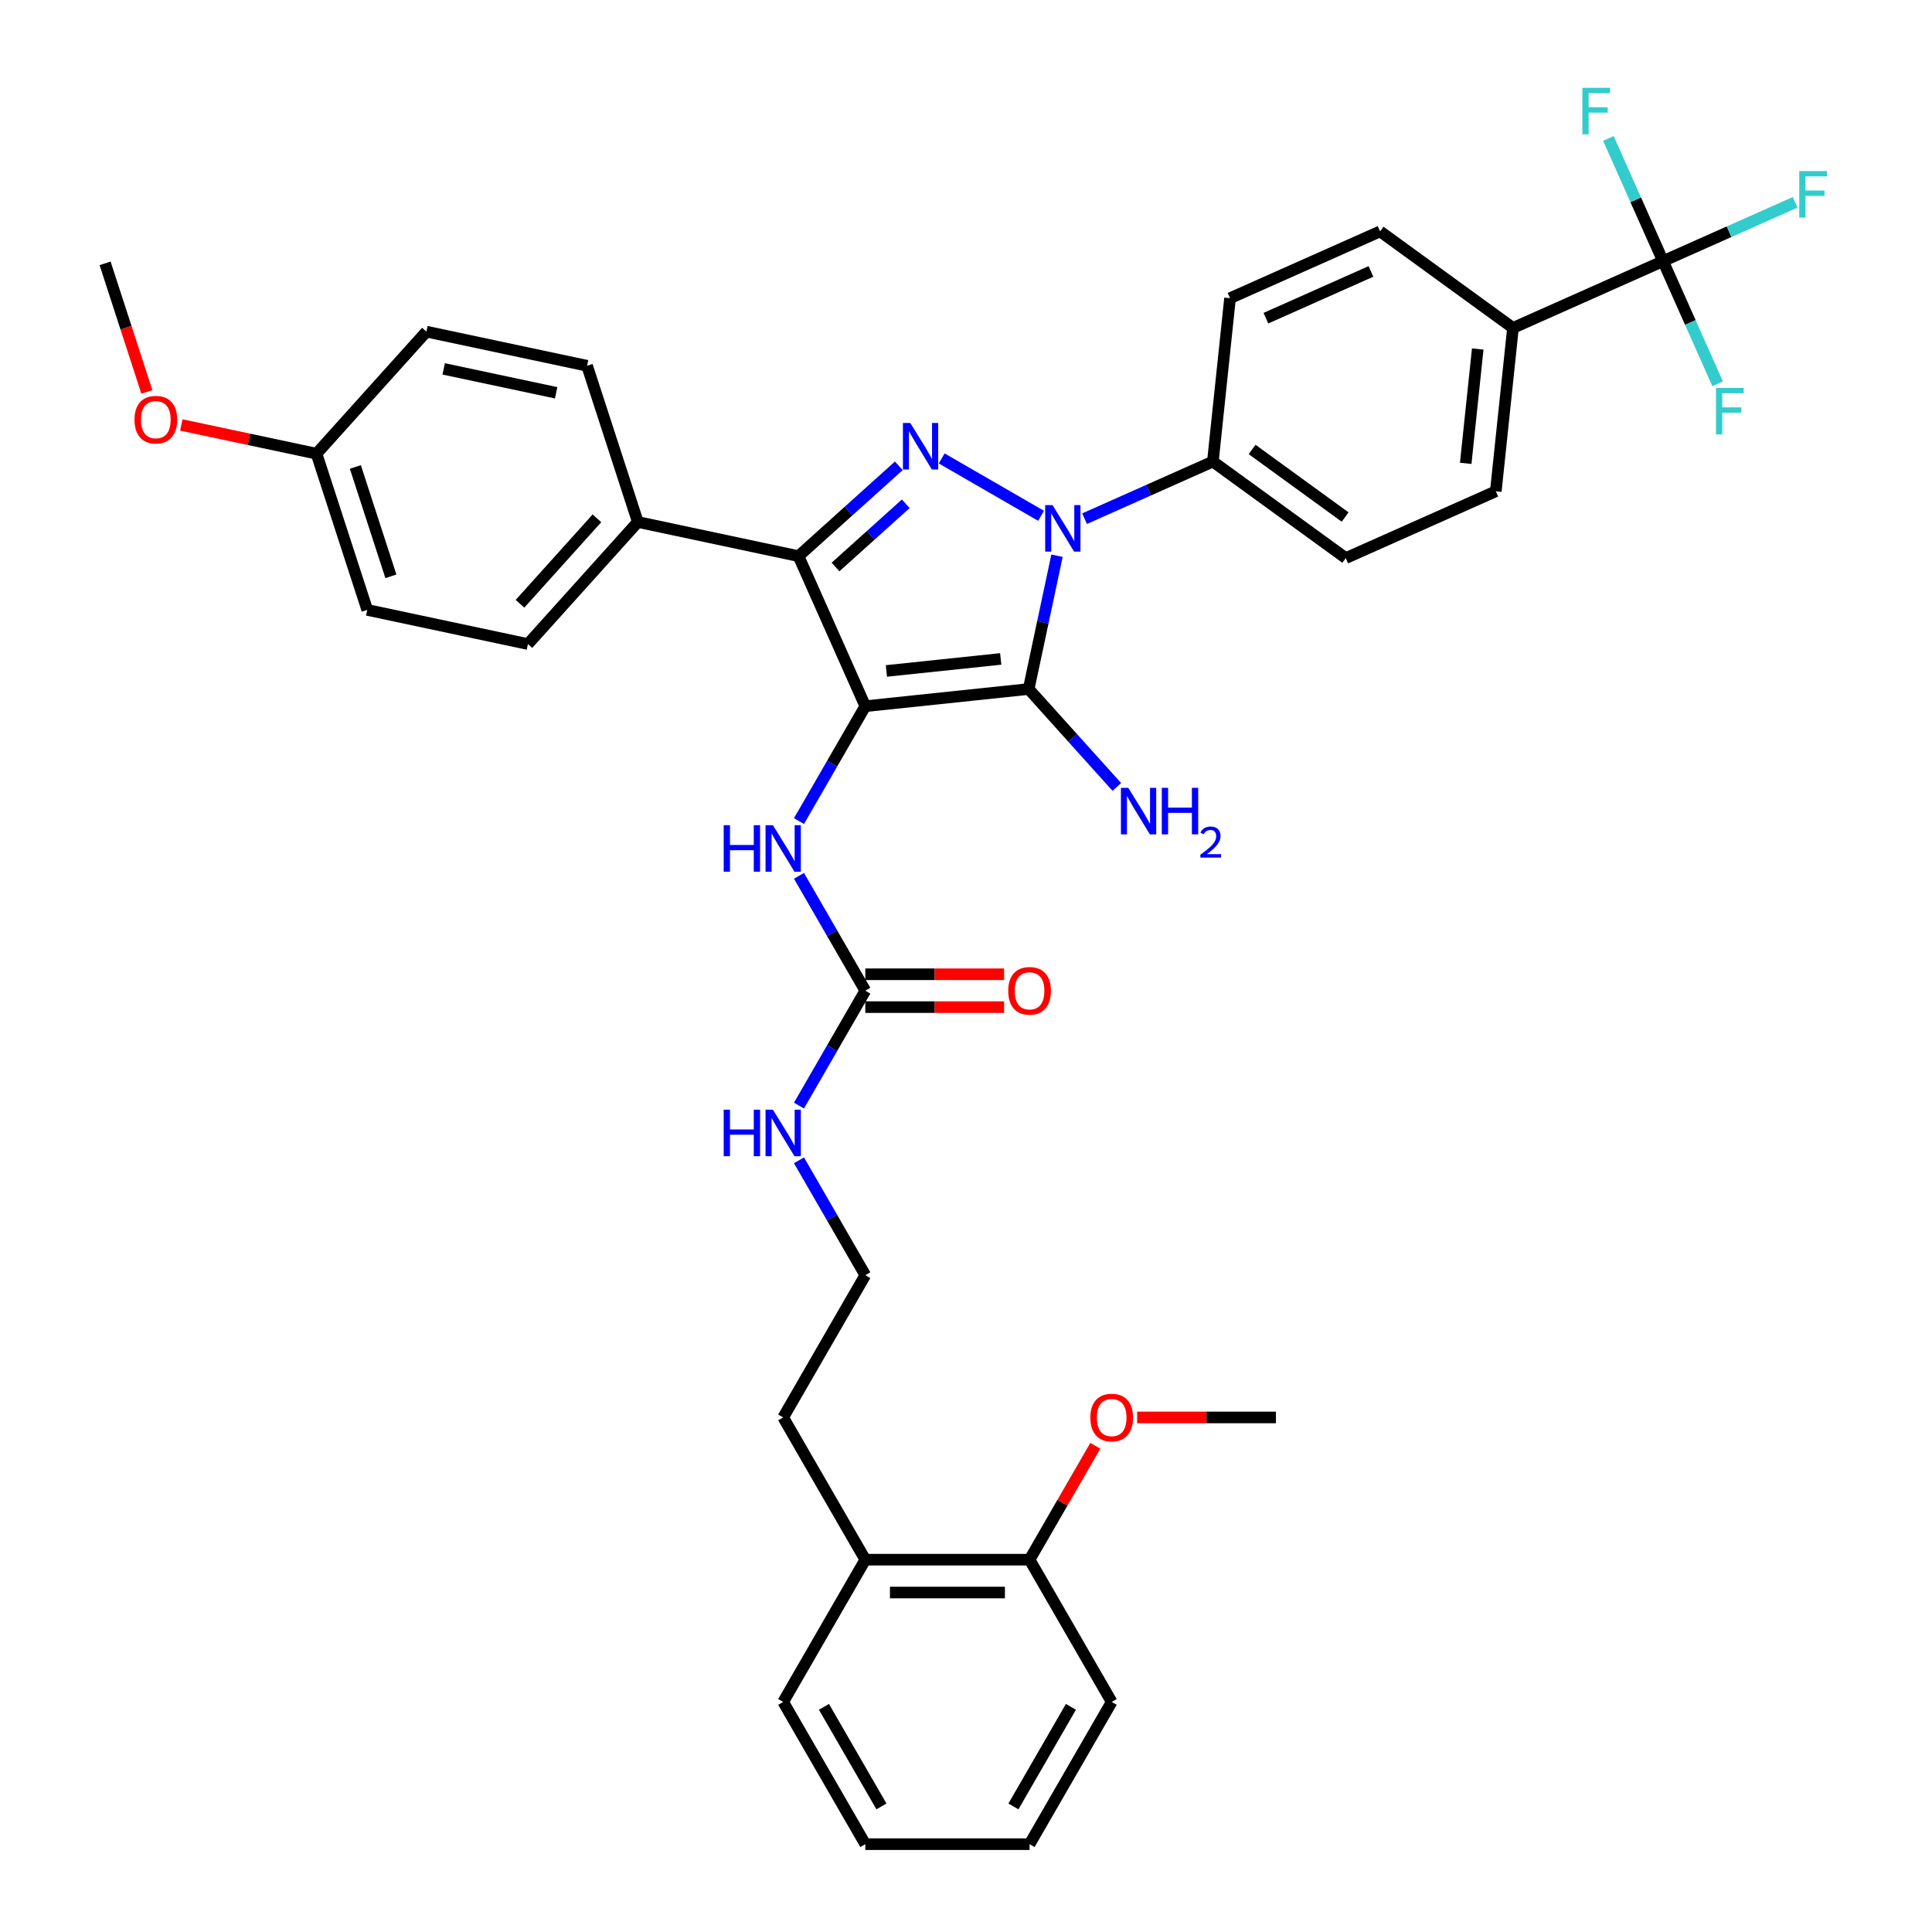 <?xml version='1.0' encoding='iso-8859-1'?>
<svg version='1.1' baseProfile='full'
              xmlns='http://www.w3.org/2000/svg'
                      xmlns:rdkit='http://www.rdkit.org/xml'
                      xmlns:xlink='http://www.w3.org/1999/xlink'
                  xml:space='preserve'
width='1000px' height='1000px' viewBox='0 0 1000 1000'>
<!-- END OF HEADER -->
<rect style='opacity:1.0;fill:#FFFFFF;stroke:none' width='1000' height='1000' x='0' y='0'> </rect>
<path class='bond-0' d='M 561.368,268.468 L 594.573,253.684' style='fill:none;fill-rule:evenodd;stroke:#0000FF;stroke-width:6px;stroke-linecap:butt;stroke-linejoin:miter;stroke-opacity:1' />
<path class='bond-0' d='M 594.573,253.684 L 627.779,238.9' style='fill:none;fill-rule:evenodd;stroke:#000000;stroke-width:6px;stroke-linecap:butt;stroke-linejoin:miter;stroke-opacity:1' />
<path class='bond-1' d='M 547.101,287.644 L 539.768,322.141' style='fill:none;fill-rule:evenodd;stroke:#0000FF;stroke-width:6px;stroke-linecap:butt;stroke-linejoin:miter;stroke-opacity:1' />
<path class='bond-1' d='M 539.768,322.141 L 532.435,356.639' style='fill:none;fill-rule:evenodd;stroke:#000000;stroke-width:6px;stroke-linecap:butt;stroke-linejoin:miter;stroke-opacity:1' />
<path class='bond-2' d='M 538.855,266.981 L 487.415,237.282' style='fill:none;fill-rule:evenodd;stroke:#0000FF;stroke-width:6px;stroke-linecap:butt;stroke-linejoin:miter;stroke-opacity:1' />
<path class='bond-3' d='M 532.435,356.639 L 447.883,365.526' style='fill:none;fill-rule:evenodd;stroke:#000000;stroke-width:6px;stroke-linecap:butt;stroke-linejoin:miter;stroke-opacity:1' />
<path class='bond-3' d='M 517.975,341.062 L 458.789,347.283' style='fill:none;fill-rule:evenodd;stroke:#000000;stroke-width:6px;stroke-linecap:butt;stroke-linejoin:miter;stroke-opacity:1' />
<path class='bond-4' d='M 532.435,356.639 L 555.251,381.979' style='fill:none;fill-rule:evenodd;stroke:#000000;stroke-width:6px;stroke-linecap:butt;stroke-linejoin:miter;stroke-opacity:1' />
<path class='bond-4' d='M 555.251,381.979 L 578.067,407.318' style='fill:none;fill-rule:evenodd;stroke:#0000FF;stroke-width:6px;stroke-linecap:butt;stroke-linejoin:miter;stroke-opacity:1' />
<path class='bond-5' d='M 447.883,365.526 L 413.304,287.859' style='fill:none;fill-rule:evenodd;stroke:#000000;stroke-width:6px;stroke-linecap:butt;stroke-linejoin:miter;stroke-opacity:1' />
<path class='bond-6' d='M 447.883,365.526 L 430.718,395.258' style='fill:none;fill-rule:evenodd;stroke:#000000;stroke-width:6px;stroke-linecap:butt;stroke-linejoin:miter;stroke-opacity:1' />
<path class='bond-6' d='M 430.718,395.258 L 413.552,424.99' style='fill:none;fill-rule:evenodd;stroke:#0000FF;stroke-width:6px;stroke-linecap:butt;stroke-linejoin:miter;stroke-opacity:1' />
<path class='bond-7' d='M 413.304,287.859 L 439.266,264.482' style='fill:none;fill-rule:evenodd;stroke:#000000;stroke-width:6px;stroke-linecap:butt;stroke-linejoin:miter;stroke-opacity:1' />
<path class='bond-7' d='M 439.266,264.482 L 465.228,241.106' style='fill:none;fill-rule:evenodd;stroke:#0000FF;stroke-width:6px;stroke-linecap:butt;stroke-linejoin:miter;stroke-opacity:1' />
<path class='bond-7' d='M 432.47,293.482 L 450.643,277.118' style='fill:none;fill-rule:evenodd;stroke:#000000;stroke-width:6px;stroke-linecap:butt;stroke-linejoin:miter;stroke-opacity:1' />
<path class='bond-7' d='M 450.643,277.118 L 468.817,260.755' style='fill:none;fill-rule:evenodd;stroke:#0000FF;stroke-width:6px;stroke-linecap:butt;stroke-linejoin:miter;stroke-opacity:1' />
<path class='bond-8' d='M 413.304,287.859 L 330.144,270.183' style='fill:none;fill-rule:evenodd;stroke:#000000;stroke-width:6px;stroke-linecap:butt;stroke-linejoin:miter;stroke-opacity:1' />
<path class='bond-9' d='M 575.41,880.918 L 532.901,954.545' style='fill:none;fill-rule:evenodd;stroke:#000000;stroke-width:6px;stroke-linecap:butt;stroke-linejoin:miter;stroke-opacity:1' />
<path class='bond-9' d='M 554.308,883.46 L 524.552,935' style='fill:none;fill-rule:evenodd;stroke:#000000;stroke-width:6px;stroke-linecap:butt;stroke-linejoin:miter;stroke-opacity:1' />
<path class='bond-10' d='M 575.41,880.918 L 532.901,807.291' style='fill:none;fill-rule:evenodd;stroke:#000000;stroke-width:6px;stroke-linecap:butt;stroke-linejoin:miter;stroke-opacity:1' />
<path class='bond-11' d='M 413.552,453.317 L 430.718,483.049' style='fill:none;fill-rule:evenodd;stroke:#0000FF;stroke-width:6px;stroke-linecap:butt;stroke-linejoin:miter;stroke-opacity:1' />
<path class='bond-11' d='M 430.718,483.049 L 447.883,512.781' style='fill:none;fill-rule:evenodd;stroke:#000000;stroke-width:6px;stroke-linecap:butt;stroke-linejoin:miter;stroke-opacity:1' />
<path class='bond-12' d='M 447.883,521.283 L 483.803,521.283' style='fill:none;fill-rule:evenodd;stroke:#000000;stroke-width:6px;stroke-linecap:butt;stroke-linejoin:miter;stroke-opacity:1' />
<path class='bond-12' d='M 483.803,521.283 L 519.723,521.283' style='fill:none;fill-rule:evenodd;stroke:#FF0000;stroke-width:6px;stroke-linecap:butt;stroke-linejoin:miter;stroke-opacity:1' />
<path class='bond-12' d='M 447.883,504.279 L 483.803,504.279' style='fill:none;fill-rule:evenodd;stroke:#000000;stroke-width:6px;stroke-linecap:butt;stroke-linejoin:miter;stroke-opacity:1' />
<path class='bond-12' d='M 483.803,504.279 L 519.723,504.279' style='fill:none;fill-rule:evenodd;stroke:#FF0000;stroke-width:6px;stroke-linecap:butt;stroke-linejoin:miter;stroke-opacity:1' />
<path class='bond-13' d='M 447.883,512.781 L 430.718,542.513' style='fill:none;fill-rule:evenodd;stroke:#000000;stroke-width:6px;stroke-linecap:butt;stroke-linejoin:miter;stroke-opacity:1' />
<path class='bond-13' d='M 430.718,542.513 L 413.552,572.244' style='fill:none;fill-rule:evenodd;stroke:#0000FF;stroke-width:6px;stroke-linecap:butt;stroke-linejoin:miter;stroke-opacity:1' />
<path class='bond-14' d='M 413.552,600.572 L 430.718,630.304' style='fill:none;fill-rule:evenodd;stroke:#0000FF;stroke-width:6px;stroke-linecap:butt;stroke-linejoin:miter;stroke-opacity:1' />
<path class='bond-14' d='M 430.718,630.304 L 447.883,660.036' style='fill:none;fill-rule:evenodd;stroke:#000000;stroke-width:6px;stroke-linecap:butt;stroke-linejoin:miter;stroke-opacity:1' />
<path class='bond-15' d='M 532.901,954.545 L 447.883,954.545' style='fill:none;fill-rule:evenodd;stroke:#000000;stroke-width:6px;stroke-linecap:butt;stroke-linejoin:miter;stroke-opacity:1' />
<path class='bond-16' d='M 532.901,807.291 L 447.883,807.291' style='fill:none;fill-rule:evenodd;stroke:#000000;stroke-width:6px;stroke-linecap:butt;stroke-linejoin:miter;stroke-opacity:1' />
<path class='bond-16' d='M 520.148,824.294 L 460.636,824.294' style='fill:none;fill-rule:evenodd;stroke:#000000;stroke-width:6px;stroke-linecap:butt;stroke-linejoin:miter;stroke-opacity:1' />
<path class='bond-17' d='M 532.901,807.291 L 549.919,777.814' style='fill:none;fill-rule:evenodd;stroke:#000000;stroke-width:6px;stroke-linecap:butt;stroke-linejoin:miter;stroke-opacity:1' />
<path class='bond-17' d='M 549.919,777.814 L 566.938,748.337' style='fill:none;fill-rule:evenodd;stroke:#FF0000;stroke-width:6px;stroke-linecap:butt;stroke-linejoin:miter;stroke-opacity:1' />
<path class='bond-18' d='M 860.781,135.16 L 783.114,169.74' style='fill:none;fill-rule:evenodd;stroke:#000000;stroke-width:6px;stroke-linecap:butt;stroke-linejoin:miter;stroke-opacity:1' />
<path class='bond-19' d='M 860.781,135.16 L 894.973,119.937' style='fill:none;fill-rule:evenodd;stroke:#000000;stroke-width:6px;stroke-linecap:butt;stroke-linejoin:miter;stroke-opacity:1' />
<path class='bond-19' d='M 894.973,119.937 L 929.165,104.714' style='fill:none;fill-rule:evenodd;stroke:#33CCCC;stroke-width:6px;stroke-linecap:butt;stroke-linejoin:miter;stroke-opacity:1' />
<path class='bond-20' d='M 860.781,135.16 L 874.918,166.912' style='fill:none;fill-rule:evenodd;stroke:#000000;stroke-width:6px;stroke-linecap:butt;stroke-linejoin:miter;stroke-opacity:1' />
<path class='bond-20' d='M 874.918,166.912 L 889.055,198.664' style='fill:none;fill-rule:evenodd;stroke:#33CCCC;stroke-width:6px;stroke-linecap:butt;stroke-linejoin:miter;stroke-opacity:1' />
<path class='bond-21' d='M 860.781,135.16 L 846.645,103.409' style='fill:none;fill-rule:evenodd;stroke:#000000;stroke-width:6px;stroke-linecap:butt;stroke-linejoin:miter;stroke-opacity:1' />
<path class='bond-21' d='M 846.645,103.409 L 832.508,71.657' style='fill:none;fill-rule:evenodd;stroke:#33CCCC;stroke-width:6px;stroke-linecap:butt;stroke-linejoin:miter;stroke-opacity:1' />
<path class='bond-22' d='M 783.114,169.74 L 774.227,254.292' style='fill:none;fill-rule:evenodd;stroke:#000000;stroke-width:6px;stroke-linecap:butt;stroke-linejoin:miter;stroke-opacity:1' />
<path class='bond-22' d='M 764.87,180.646 L 758.65,239.832' style='fill:none;fill-rule:evenodd;stroke:#000000;stroke-width:6px;stroke-linecap:butt;stroke-linejoin:miter;stroke-opacity:1' />
<path class='bond-23' d='M 783.114,169.74 L 714.333,119.768' style='fill:none;fill-rule:evenodd;stroke:#000000;stroke-width:6px;stroke-linecap:butt;stroke-linejoin:miter;stroke-opacity:1' />
<path class='bond-24' d='M 190.096,315.687 L 163.824,234.83' style='fill:none;fill-rule:evenodd;stroke:#000000;stroke-width:6px;stroke-linecap:butt;stroke-linejoin:miter;stroke-opacity:1' />
<path class='bond-24' d='M 202.327,298.304 L 183.936,241.704' style='fill:none;fill-rule:evenodd;stroke:#000000;stroke-width:6px;stroke-linecap:butt;stroke-linejoin:miter;stroke-opacity:1' />
<path class='bond-25' d='M 190.096,315.687 L 273.256,333.363' style='fill:none;fill-rule:evenodd;stroke:#000000;stroke-width:6px;stroke-linecap:butt;stroke-linejoin:miter;stroke-opacity:1' />
<path class='bond-26' d='M 163.824,234.83 L 220.712,171.65' style='fill:none;fill-rule:evenodd;stroke:#000000;stroke-width:6px;stroke-linecap:butt;stroke-linejoin:miter;stroke-opacity:1' />
<path class='bond-27' d='M 163.824,234.83 L 128.833,227.393' style='fill:none;fill-rule:evenodd;stroke:#000000;stroke-width:6px;stroke-linecap:butt;stroke-linejoin:miter;stroke-opacity:1' />
<path class='bond-27' d='M 128.833,227.393 L 93.842,219.955' style='fill:none;fill-rule:evenodd;stroke:#FF0000;stroke-width:6px;stroke-linecap:butt;stroke-linejoin:miter;stroke-opacity:1' />
<path class='bond-28' d='M 220.712,171.65 L 303.872,189.326' style='fill:none;fill-rule:evenodd;stroke:#000000;stroke-width:6px;stroke-linecap:butt;stroke-linejoin:miter;stroke-opacity:1' />
<path class='bond-28' d='M 229.651,190.933 L 287.863,203.307' style='fill:none;fill-rule:evenodd;stroke:#000000;stroke-width:6px;stroke-linecap:butt;stroke-linejoin:miter;stroke-opacity:1' />
<path class='bond-29' d='M 303.872,189.326 L 330.144,270.183' style='fill:none;fill-rule:evenodd;stroke:#000000;stroke-width:6px;stroke-linecap:butt;stroke-linejoin:miter;stroke-opacity:1' />
<path class='bond-30' d='M 330.144,270.183 L 273.256,333.363' style='fill:none;fill-rule:evenodd;stroke:#000000;stroke-width:6px;stroke-linecap:butt;stroke-linejoin:miter;stroke-opacity:1' />
<path class='bond-30' d='M 308.975,268.282 L 269.153,312.508' style='fill:none;fill-rule:evenodd;stroke:#000000;stroke-width:6px;stroke-linecap:butt;stroke-linejoin:miter;stroke-opacity:1' />
<path class='bond-31' d='M 76.018,202.854 L 65.206,169.576' style='fill:none;fill-rule:evenodd;stroke:#FF0000;stroke-width:6px;stroke-linecap:butt;stroke-linejoin:miter;stroke-opacity:1' />
<path class='bond-31' d='M 65.206,169.576 L 54.393,136.298' style='fill:none;fill-rule:evenodd;stroke:#000000;stroke-width:6px;stroke-linecap:butt;stroke-linejoin:miter;stroke-opacity:1' />
<path class='bond-32' d='M 774.227,254.292 L 696.56,288.872' style='fill:none;fill-rule:evenodd;stroke:#000000;stroke-width:6px;stroke-linecap:butt;stroke-linejoin:miter;stroke-opacity:1' />
<path class='bond-33' d='M 714.333,119.768 L 636.666,154.348' style='fill:none;fill-rule:evenodd;stroke:#000000;stroke-width:6px;stroke-linecap:butt;stroke-linejoin:miter;stroke-opacity:1' />
<path class='bond-33' d='M 709.599,140.489 L 655.232,164.694' style='fill:none;fill-rule:evenodd;stroke:#000000;stroke-width:6px;stroke-linecap:butt;stroke-linejoin:miter;stroke-opacity:1' />
<path class='bond-34' d='M 627.779,238.9 L 636.666,154.348' style='fill:none;fill-rule:evenodd;stroke:#000000;stroke-width:6px;stroke-linecap:butt;stroke-linejoin:miter;stroke-opacity:1' />
<path class='bond-35' d='M 627.779,238.9 L 696.56,288.872' style='fill:none;fill-rule:evenodd;stroke:#000000;stroke-width:6px;stroke-linecap:butt;stroke-linejoin:miter;stroke-opacity:1' />
<path class='bond-35' d='M 648.091,232.64 L 696.237,267.62' style='fill:none;fill-rule:evenodd;stroke:#000000;stroke-width:6px;stroke-linecap:butt;stroke-linejoin:miter;stroke-opacity:1' />
<path class='bond-36' d='M 447.883,954.545 L 405.375,880.918' style='fill:none;fill-rule:evenodd;stroke:#000000;stroke-width:6px;stroke-linecap:butt;stroke-linejoin:miter;stroke-opacity:1' />
<path class='bond-36' d='M 456.233,935 L 426.476,883.46' style='fill:none;fill-rule:evenodd;stroke:#000000;stroke-width:6px;stroke-linecap:butt;stroke-linejoin:miter;stroke-opacity:1' />
<path class='bond-37' d='M 447.883,807.291 L 405.375,880.918' style='fill:none;fill-rule:evenodd;stroke:#000000;stroke-width:6px;stroke-linecap:butt;stroke-linejoin:miter;stroke-opacity:1' />
<path class='bond-38' d='M 447.883,807.291 L 405.375,733.663' style='fill:none;fill-rule:evenodd;stroke:#000000;stroke-width:6px;stroke-linecap:butt;stroke-linejoin:miter;stroke-opacity:1' />
<path class='bond-39' d='M 447.883,660.036 L 405.375,733.663' style='fill:none;fill-rule:evenodd;stroke:#000000;stroke-width:6px;stroke-linecap:butt;stroke-linejoin:miter;stroke-opacity:1' />
<path class='bond-40' d='M 588.588,733.663 L 624.508,733.663' style='fill:none;fill-rule:evenodd;stroke:#FF0000;stroke-width:6px;stroke-linecap:butt;stroke-linejoin:miter;stroke-opacity:1' />
<path class='bond-40' d='M 624.508,733.663 L 660.428,733.663' style='fill:none;fill-rule:evenodd;stroke:#000000;stroke-width:6px;stroke-linecap:butt;stroke-linejoin:miter;stroke-opacity:1' />
<path  class='atom-0' d='M 544.789 261.441
L 552.679 274.194
Q 553.461 275.452, 554.719 277.73
Q 555.978 280.009, 556.046 280.145
L 556.046 261.441
L 559.242 261.441
L 559.242 285.518
L 555.944 285.518
L 547.476 271.575
Q 546.49 269.943, 545.436 268.072
Q 544.415 266.202, 544.109 265.624
L 544.109 285.518
L 540.981 285.518
L 540.981 261.441
L 544.789 261.441
' fill='#0000FF'/>
<path  class='atom-4' d='M 471.162 218.932
L 479.052 231.685
Q 479.834 232.943, 481.092 235.222
Q 482.35 237.5, 482.418 237.636
L 482.418 218.932
L 485.615 218.932
L 485.615 243.009
L 482.316 243.009
L 473.849 229.066
Q 472.862 227.434, 471.808 225.564
Q 470.788 223.693, 470.482 223.115
L 470.482 243.009
L 467.353 243.009
L 467.353 218.932
L 471.162 218.932
' fill='#0000FF'/>
<path  class='atom-6' d='M 584.001 407.781
L 591.891 420.534
Q 592.673 421.792, 593.931 424.071
Q 595.189 426.349, 595.257 426.485
L 595.257 407.781
L 598.454 407.781
L 598.454 431.858
L 595.155 431.858
L 586.688 417.915
Q 585.702 416.283, 584.647 414.413
Q 583.627 412.542, 583.321 411.964
L 583.321 431.858
L 580.192 431.858
L 580.192 407.781
L 584.001 407.781
' fill='#0000FF'/>
<path  class='atom-6' d='M 601.345 407.781
L 604.609 407.781
L 604.609 418.017
L 616.92 418.017
L 616.92 407.781
L 620.185 407.781
L 620.185 431.858
L 616.92 431.858
L 616.92 420.738
L 604.609 420.738
L 604.609 431.858
L 601.345 431.858
L 601.345 407.781
' fill='#0000FF'/>
<path  class='atom-6' d='M 621.352 431.014
Q 621.935 429.51, 623.327 428.679
Q 624.718 427.826, 626.649 427.826
Q 629.05 427.826, 630.397 429.128
Q 631.744 430.43, 631.744 432.742
Q 631.744 435.098, 629.993 437.298
Q 628.265 439.498, 624.674 442.101
L 632.013 442.101
L 632.013 443.897
L 621.307 443.897
L 621.307 442.393
Q 624.27 440.283, 626.02 438.712
Q 627.793 437.141, 628.646 435.727
Q 629.499 434.313, 629.499 432.854
Q 629.499 431.328, 628.736 430.475
Q 627.973 429.622, 626.649 429.622
Q 625.369 429.622, 624.516 430.138
Q 623.664 430.654, 623.058 431.799
L 621.352 431.014
' fill='#0000FF'/>
<path  class='atom-7' d='M 374.581 427.115
L 377.846 427.115
L 377.846 437.351
L 390.157 437.351
L 390.157 427.115
L 393.421 427.115
L 393.421 451.192
L 390.157 451.192
L 390.157 440.072
L 377.846 440.072
L 377.846 451.192
L 374.581 451.192
L 374.581 427.115
' fill='#0000FF'/>
<path  class='atom-7' d='M 400.053 427.115
L 407.942 439.868
Q 408.724 441.126, 409.983 443.404
Q 411.241 445.683, 411.309 445.819
L 411.309 427.115
L 414.506 427.115
L 414.506 451.192
L 411.207 451.192
L 402.739 437.249
Q 401.753 435.617, 400.699 433.746
Q 399.678 431.876, 399.372 431.298
L 399.372 451.192
L 396.244 451.192
L 396.244 427.115
L 400.053 427.115
' fill='#0000FF'/>
<path  class='atom-9' d='M 521.849 512.849
Q 521.849 507.068, 524.705 503.837
Q 527.562 500.606, 532.901 500.606
Q 538.24 500.606, 541.097 503.837
Q 543.953 507.068, 543.953 512.849
Q 543.953 518.698, 541.063 522.031
Q 538.172 525.33, 532.901 525.33
Q 527.596 525.33, 524.705 522.031
Q 521.849 518.732, 521.849 512.849
M 532.901 522.609
Q 536.574 522.609, 538.546 520.161
Q 540.553 517.678, 540.553 512.849
Q 540.553 508.122, 538.546 505.742
Q 536.574 503.327, 532.901 503.327
Q 529.228 503.327, 527.222 505.708
Q 525.25 508.088, 525.25 512.849
Q 525.25 517.712, 527.222 520.161
Q 529.228 522.609, 532.901 522.609
' fill='#FF0000'/>
<path  class='atom-10' d='M 374.581 574.37
L 377.846 574.37
L 377.846 584.606
L 390.157 584.606
L 390.157 574.37
L 393.421 574.37
L 393.421 598.447
L 390.157 598.447
L 390.157 587.327
L 377.846 587.327
L 377.846 598.447
L 374.581 598.447
L 374.581 574.37
' fill='#0000FF'/>
<path  class='atom-10' d='M 400.053 574.37
L 407.942 587.123
Q 408.724 588.381, 409.983 590.659
Q 411.241 592.938, 411.309 593.074
L 411.309 574.37
L 414.506 574.37
L 414.506 598.447
L 411.207 598.447
L 402.739 584.504
Q 401.753 582.872, 400.699 581.001
Q 399.678 579.131, 399.372 578.553
L 399.372 598.447
L 396.244 598.447
L 396.244 574.37
L 400.053 574.37
' fill='#0000FF'/>
<path  class='atom-21' d='M 69.612 217.222
Q 69.612 211.441, 72.469 208.21
Q 75.326 204.98, 80.665 204.98
Q 86.004 204.98, 88.86 208.21
Q 91.717 211.441, 91.717 217.222
Q 91.717 223.071, 88.826 226.404
Q 85.936 229.703, 80.665 229.703
Q 75.359 229.703, 72.469 226.404
Q 69.612 223.105, 69.612 217.222
M 80.665 226.982
Q 84.337 226.982, 86.31 224.534
Q 88.316 222.051, 88.316 217.222
Q 88.316 212.495, 86.31 210.115
Q 84.337 207.7, 80.665 207.7
Q 76.992 207.7, 74.985 210.081
Q 73.013 212.461, 73.013 217.222
Q 73.013 222.085, 74.985 224.534
Q 76.992 226.982, 80.665 226.982
' fill='#FF0000'/>
<path  class='atom-23' d='M 931.29 88.542
L 945.607 88.542
L 945.607 91.297
L 934.521 91.297
L 934.521 98.608
L 944.383 98.608
L 944.383 101.397
L 934.521 101.397
L 934.521 112.619
L 931.29 112.619
L 931.29 88.542
' fill='#33CCCC'/>
<path  class='atom-24' d='M 888.203 200.789
L 902.52 200.789
L 902.52 203.544
L 891.433 203.544
L 891.433 210.856
L 901.295 210.856
L 901.295 213.644
L 891.433 213.644
L 891.433 224.866
L 888.203 224.866
L 888.203 200.789
' fill='#33CCCC'/>
<path  class='atom-25' d='M 819.043 45.455
L 833.36 45.455
L 833.36 48.209
L 822.274 48.209
L 822.274 55.521
L 832.136 55.521
L 832.136 58.309
L 822.274 58.309
L 822.274 69.531
L 819.043 69.531
L 819.043 45.455
' fill='#33CCCC'/>
<path  class='atom-36' d='M 564.358 733.731
Q 564.358 727.95, 567.214 724.719
Q 570.071 721.489, 575.41 721.489
Q 580.749 721.489, 583.606 724.719
Q 586.462 727.95, 586.462 733.731
Q 586.462 739.58, 583.572 742.913
Q 580.681 746.212, 575.41 746.212
Q 570.105 746.212, 567.214 742.913
Q 564.358 739.614, 564.358 733.731
M 575.41 743.491
Q 579.083 743.491, 581.055 741.043
Q 583.061 738.56, 583.061 733.731
Q 583.061 729.004, 581.055 726.624
Q 579.083 724.209, 575.41 724.209
Q 571.737 724.209, 569.731 726.59
Q 567.758 728.97, 567.758 733.731
Q 567.758 738.594, 569.731 741.043
Q 571.737 743.491, 575.41 743.491
' fill='#FF0000'/>
</svg>
